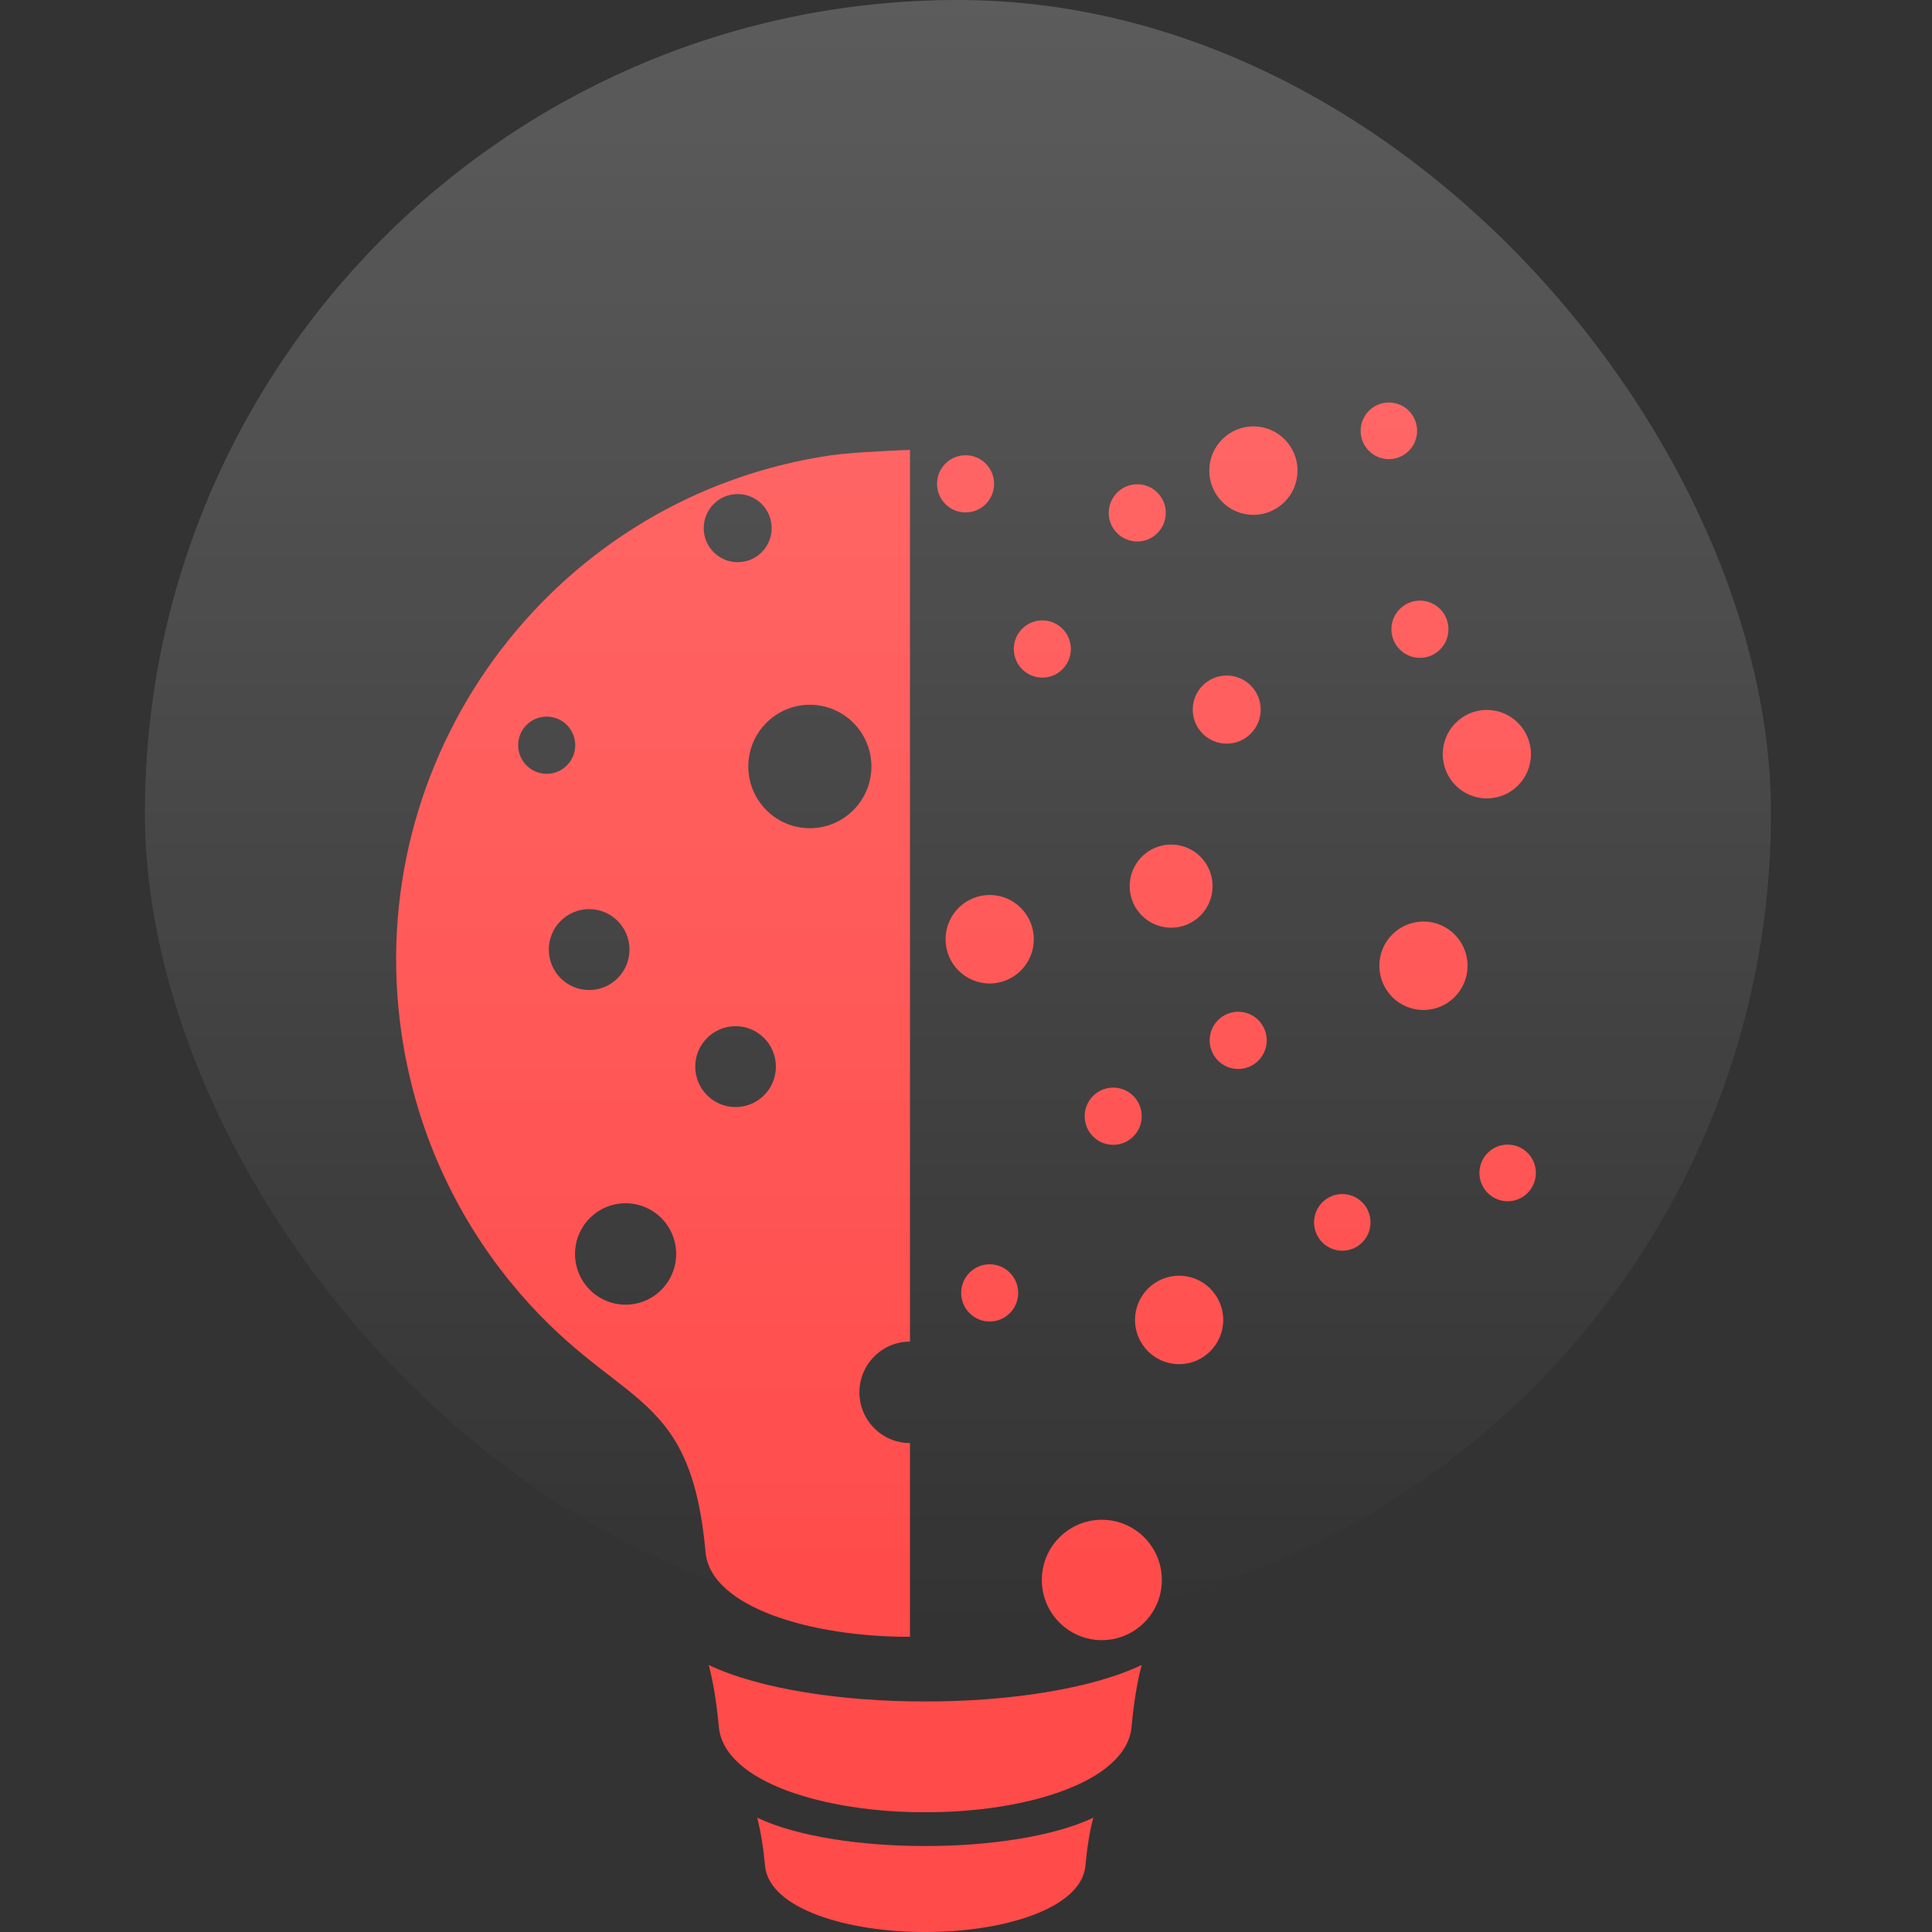 <?xml version="1.0" encoding="UTF-8"?>
<svg xmlns="http://www.w3.org/2000/svg" width="120" height="120" viewBox="0 0 120 120" fill="none">
  <rect x="0" y="0" width="120" height="120" fill="#333333" stroke="none"/>
  <path fill-rule="evenodd" clip-rule="evenodd" d="M72.741 52.456C71.319 52.456 70.166 53.612 70.166 55.039C70.166 56.465 71.319 57.622 72.741 57.622C74.164 57.622 75.317 56.465 75.317 55.039C75.317 53.612 74.164 52.456 72.741 52.456ZM47.029 112.901C47.246 113.732 47.409 114.71 47.516 115.881C47.759 118.558 52.653 120.013 57.467 120C62.281 120.013 67.175 118.558 67.418 115.881C67.525 114.71 67.687 113.732 67.905 112.901C65.479 114.059 61.453 114.668 57.468 114.659C53.484 114.668 49.458 114.059 47.032 112.901H47.029ZM44.022 103.416C44.301 104.489 44.511 105.745 44.648 107.254C44.961 110.702 51.266 112.577 57.465 112.561C63.667 112.579 69.97 110.703 70.284 107.254C70.421 105.745 70.631 104.487 70.91 103.416C67.785 104.908 62.599 105.692 57.465 105.68C52.334 105.692 47.146 104.908 44.02 103.416H44.022ZM92.35 44.095C90.837 44.095 89.611 45.326 89.611 46.844C89.611 48.361 90.837 49.591 92.35 49.591C93.863 49.591 95.09 48.361 95.09 46.844C95.09 45.326 93.863 44.095 92.35 44.095ZM77.852 26.483C76.339 26.483 75.111 27.713 75.111 29.23C75.111 30.748 76.337 31.978 77.852 31.978C79.366 31.978 80.591 30.748 80.591 29.23C80.591 27.713 79.365 26.483 77.852 26.483ZM86.265 25C85.297 25 84.512 25.788 84.512 26.759C84.512 27.729 85.297 28.519 86.265 28.519C87.234 28.519 88.019 27.732 88.019 26.759C88.019 25.785 87.234 25 86.265 25ZM93.643 71.093C92.675 71.093 91.889 71.881 91.889 72.853C91.889 73.825 92.675 74.612 93.643 74.612C94.61 74.612 95.396 73.825 95.396 72.853C95.396 71.881 94.61 71.093 93.643 71.093ZM68.437 94.396C66.379 94.396 64.71 96.07 64.71 98.135C64.71 100.199 66.379 101.873 68.437 101.873C70.496 101.873 72.164 100.199 72.164 98.135C72.164 96.07 70.496 94.396 68.437 94.396ZM24.94 64.199C25.795 70.068 28.205 75.325 31.69 79.61C38.244 87.672 42.862 85.817 43.823 96.409C44.134 99.824 50.379 101.682 56.521 101.665V89.63C54.786 89.63 53.38 88.22 53.38 86.48C53.38 84.74 54.786 83.329 56.521 83.329V27.942C56.521 27.942 53.036 28.07 51.62 28.277C51.382 28.312 51.146 28.35 50.91 28.39C34.036 31.249 22.451 47.127 24.94 64.199ZM45.82 30.686C46.986 30.686 47.93 31.634 47.93 32.803C47.93 33.971 46.986 34.919 45.82 34.919C44.654 34.919 43.71 33.971 43.71 32.803C43.71 31.634 44.654 30.686 45.82 30.686ZM33.956 44.509C34.934 44.509 35.728 45.305 35.728 46.286C35.728 47.268 34.934 48.064 33.956 48.064C32.977 48.064 32.184 47.268 32.184 46.286C32.184 45.305 32.977 44.509 33.956 44.509ZM38.857 74.736C40.592 74.736 41.998 76.145 41.998 77.885C41.998 79.625 40.592 81.035 38.857 81.035C37.122 81.035 35.716 79.625 35.716 77.885C35.716 76.145 37.122 74.736 38.857 74.736ZM45.687 63.738C47.071 63.738 48.192 64.863 48.192 66.25C48.192 67.638 47.071 68.763 45.687 68.763C44.304 68.763 43.183 67.638 43.183 66.25C43.183 64.863 44.304 63.738 45.687 63.738ZM36.593 56.467C37.976 56.467 39.097 57.592 39.097 58.979C39.097 60.367 37.976 61.492 36.593 61.492C35.209 61.492 34.088 60.367 34.088 58.979C34.088 57.592 35.209 56.467 36.593 56.467ZM50.301 43.774C52.413 43.774 54.124 45.491 54.124 47.608C54.124 49.724 52.413 51.441 50.301 51.441C48.189 51.441 46.479 49.724 46.479 47.608C46.479 45.491 48.191 43.774 50.301 43.774ZM59.973 28.275C58.994 28.275 58.201 29.07 58.201 30.052C58.201 31.034 58.994 31.829 59.973 31.829C60.952 31.829 61.745 31.034 61.745 30.052C61.745 29.07 60.952 28.275 59.973 28.275ZM61.471 78.527C60.493 78.527 59.7 79.323 59.7 80.305C59.7 81.286 60.493 82.082 61.471 82.082C62.45 82.082 63.242 81.286 63.242 80.305C63.242 79.323 62.449 78.527 61.471 78.527ZM76.907 62.841C75.928 62.841 75.135 63.637 75.135 64.619C75.135 65.601 75.928 66.396 76.907 66.396C77.886 66.396 78.679 65.601 78.679 64.619C78.679 63.637 77.886 62.841 76.907 62.841ZM70.637 30.078C69.658 30.078 68.865 30.873 68.865 31.855C68.865 32.837 69.658 33.633 70.637 33.633C71.616 33.633 72.409 32.837 72.409 31.855C72.409 30.873 71.616 30.078 70.637 30.078ZM88.194 37.306C87.216 37.306 86.422 38.101 86.422 39.083C86.422 40.065 87.216 40.861 88.194 40.861C89.173 40.861 89.966 40.065 89.966 39.083C89.966 38.101 89.173 37.306 88.194 37.306ZM83.372 74.165C82.403 74.165 81.619 74.952 81.619 75.924C81.619 76.896 82.403 77.684 83.372 77.684C84.341 77.684 85.125 76.896 85.125 75.924C85.125 74.952 84.341 74.165 83.372 74.165ZM64.741 38.533C63.762 38.533 62.969 39.329 62.969 40.31C62.969 41.292 63.762 42.088 64.741 42.088C65.719 42.088 66.513 41.292 66.513 40.31C66.513 39.329 65.719 38.533 64.741 38.533ZM69.143 67.553C68.164 67.553 67.371 68.348 67.371 69.33C67.371 70.312 68.164 71.107 69.143 71.107C70.121 71.107 70.915 70.312 70.915 69.33C70.915 68.348 70.12 67.553 69.143 67.553ZM73.237 79.236C71.724 79.236 70.497 80.466 70.497 81.984C70.497 83.501 71.724 84.731 73.237 84.731C74.749 84.731 75.977 83.501 75.977 81.984C75.977 80.466 74.751 79.236 73.237 79.236ZM61.471 55.589C59.959 55.589 58.731 56.819 58.731 58.337C58.731 59.854 59.957 61.086 61.471 61.086C62.986 61.086 64.211 59.854 64.211 58.337C64.211 56.819 62.984 55.589 61.471 55.589ZM88.413 57.238C86.9 57.238 85.674 58.468 85.674 59.986C85.674 61.503 86.9 62.733 88.413 62.733C89.926 62.733 91.153 61.503 91.153 59.986C91.153 58.468 89.926 57.238 88.413 57.238ZM76.193 41.958C75.027 41.958 74.083 42.905 74.083 44.075C74.083 45.244 75.027 46.19 76.193 46.19C77.359 46.19 78.304 45.242 78.304 44.075C78.304 42.906 77.359 41.958 76.193 41.958Z" fill="#FF4B4A"></path>
  <rect x="9" width="101" height="101" rx="50.5" fill="url(#paint0_linear_326_341)" fill-opacity="0.2"></rect>
  <defs>
    <linearGradient id="paint0_linear_326_341" x1="59.5" y1="0" x2="59.5" y2="101" gradientUnits="userSpaceOnUse">
      <stop stop-color="white"></stop>
      <stop offset="1" stop-color="white" stop-opacity="0"></stop>
    </linearGradient>
  </defs>
</svg>

